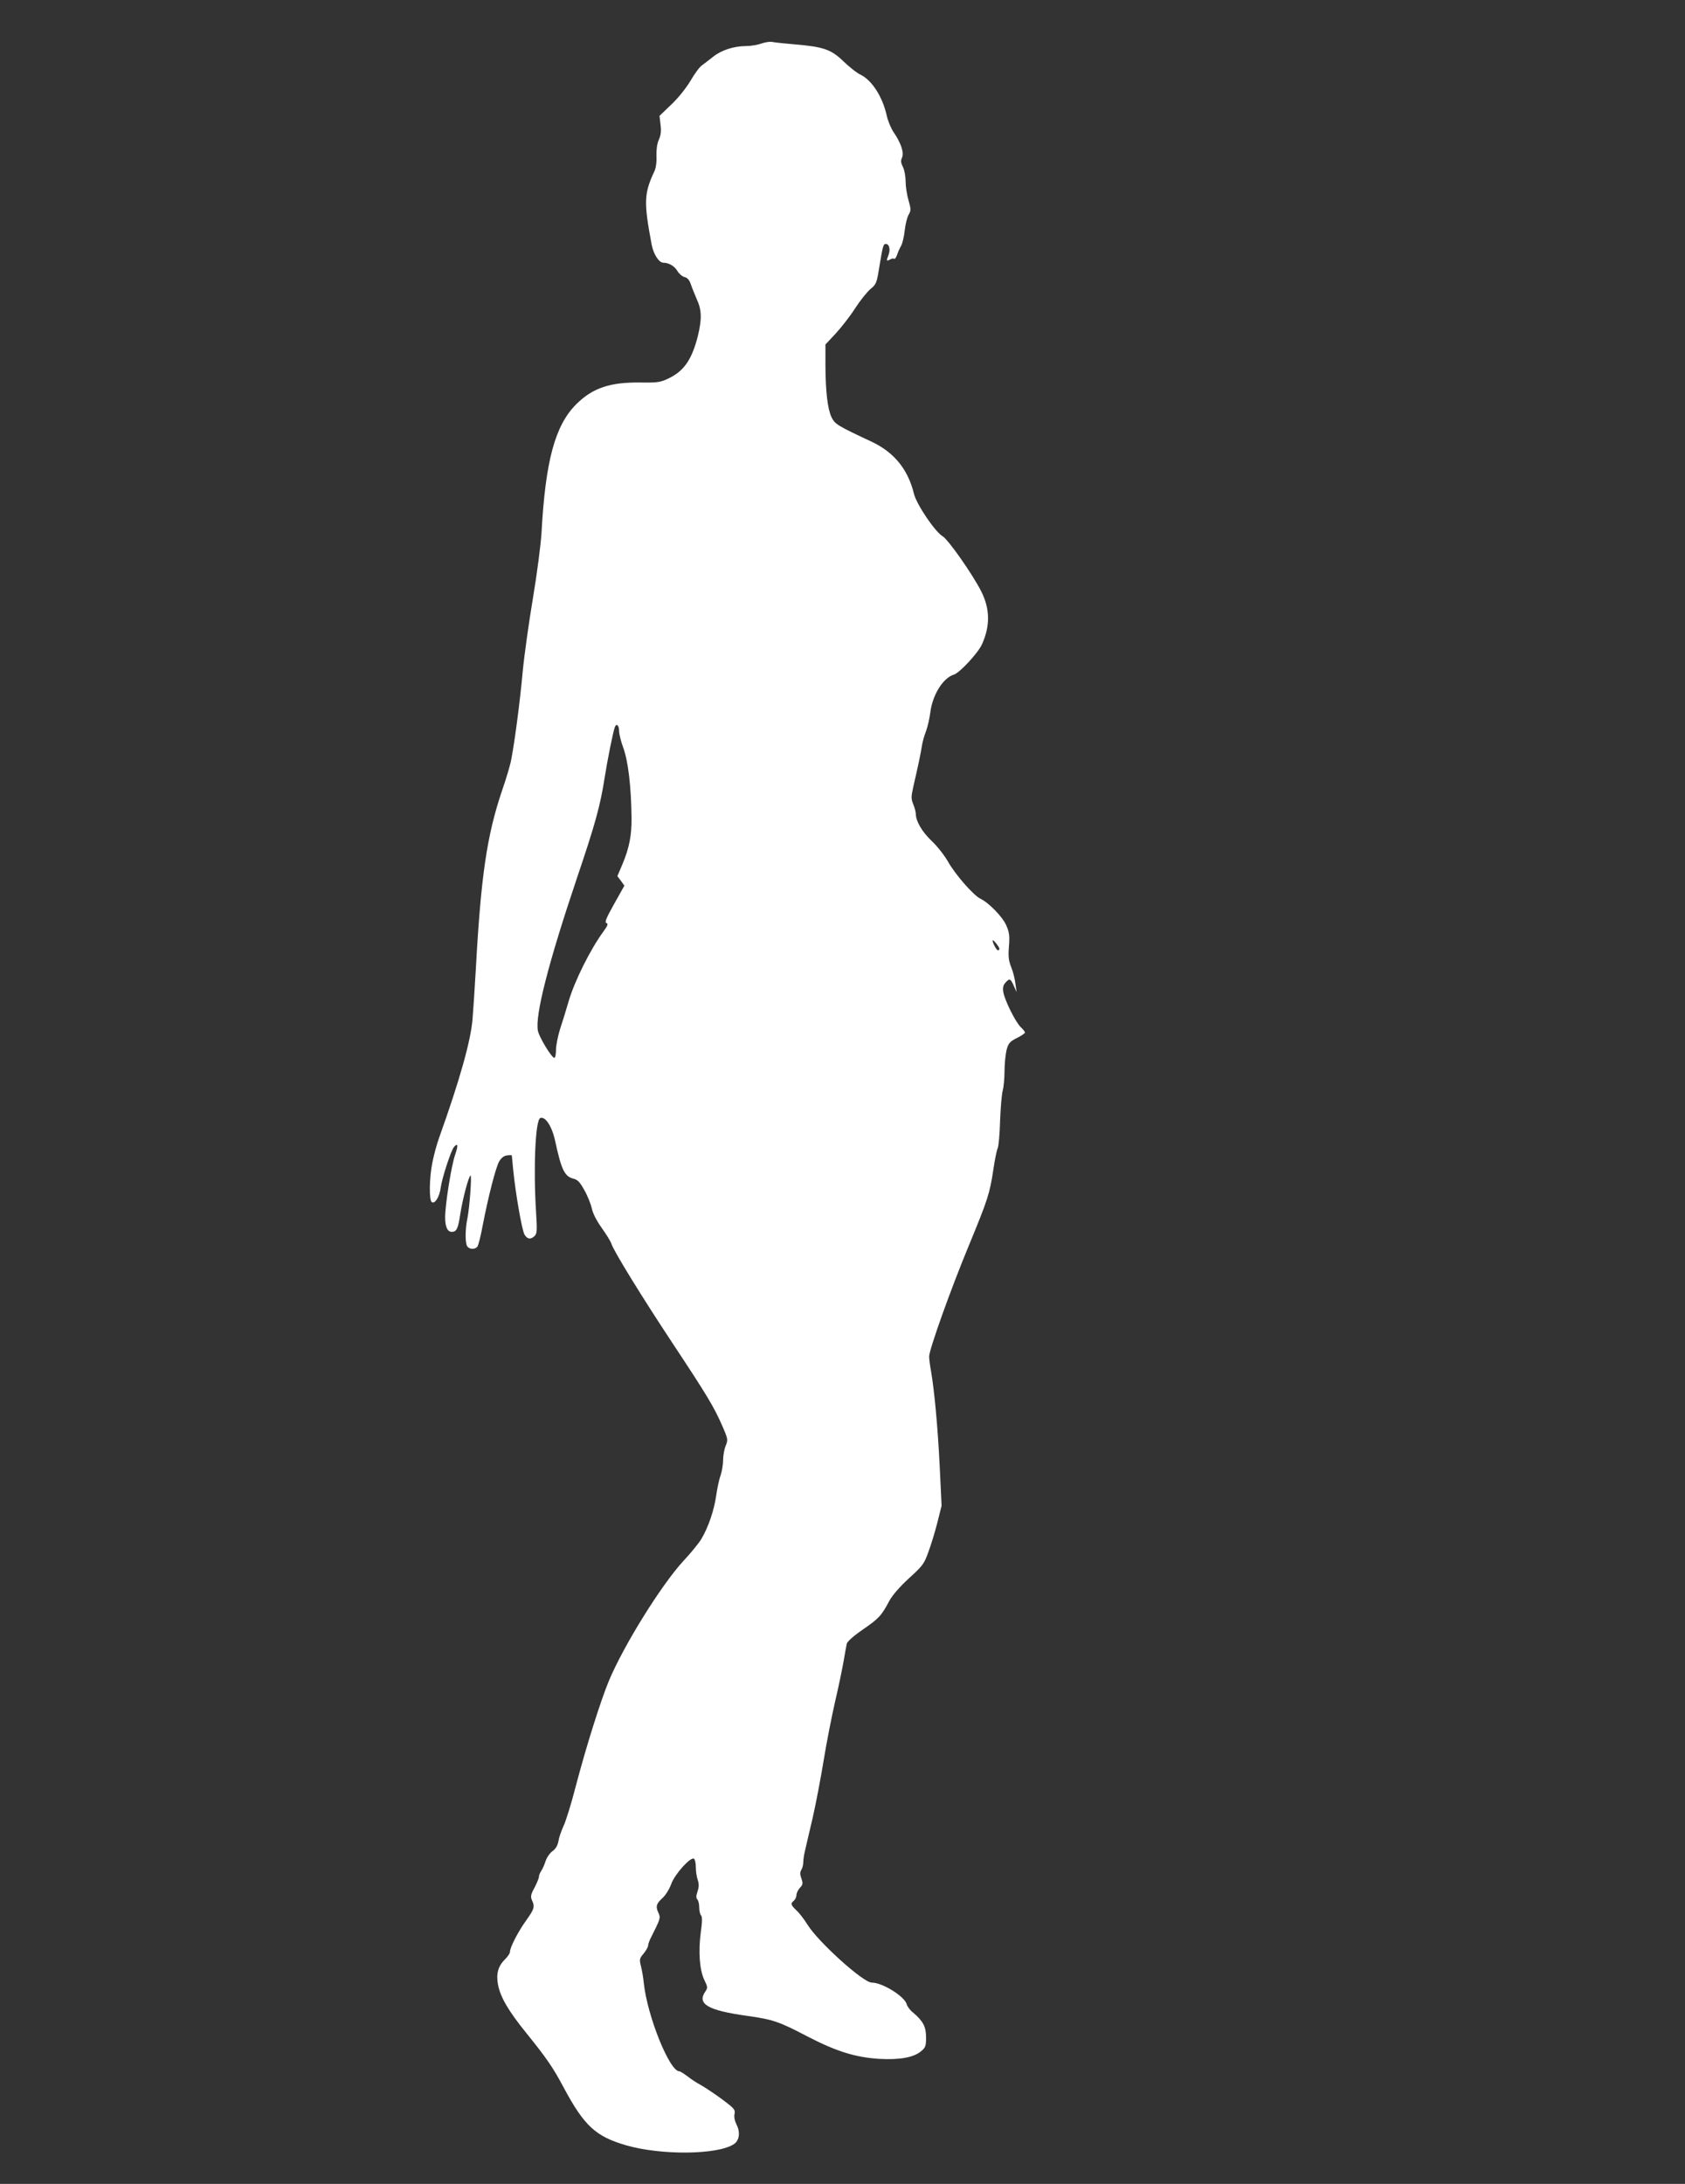 <?xml version="1.0" standalone="no"?>
<!DOCTYPE svg PUBLIC "-//W3C//DTD SVG 20010904//EN"
 "http://www.w3.org/TR/2001/REC-SVG-20010904/DTD/svg10.dtd">
<svg version="1.0" xmlns="http://www.w3.org/2000/svg"
 width="988pt" height="1280pt" viewBox="0 0 988 1280"
 preserveAspectRatio="xMidYMid meet">
<rect x="0" y="0" width="988" height="1280" fill="#333333" stroke="none"/>
<g transform="translate(0,1280) scale(0.1,-0.1)"
fill="#ffffff" stroke="none">
<path d="M4465 12545 c-22 -8 -63 -15 -91 -15 -70 0 -145 -24 -193 -63 -22
-17 -51 -40 -65 -50 -14 -9 -44 -50 -67 -90 -25 -42 -71 -100 -112 -139 l-70
-67 6 -52 c5 -36 2 -62 -10 -88 -10 -22 -15 -58 -14 -95 2 -35 -3 -72 -12 -90
-61 -130 -63 -180 -16 -430 11 -57 43 -106 69 -106 32 0 66 -20 83 -50 9 -15
28 -31 41 -34 17 -4 28 -17 37 -43 7 -21 23 -60 35 -88 29 -62 30 -117 5 -218
-35 -135 -80 -200 -167 -243 -51 -25 -65 -27 -163 -26 -183 3 -285 -31 -382
-127 -125 -125 -181 -333 -204 -756 -4 -66 -26 -237 -50 -380 -24 -143 -51
-336 -60 -430 -15 -167 -46 -406 -67 -515 -5 -30 -29 -111 -53 -180 -90 -265
-125 -503 -155 -1050 -6 -107 -15 -238 -19 -290 -10 -129 -75 -359 -195 -695
-14 -38 -32 -104 -40 -145 -19 -89 -21 -226 -4 -236 18 -12 45 31 52 84 7 56
60 217 77 238 24 29 27 12 8 -43 -22 -62 -58 -287 -59 -366 0 -57 13 -87 39
-87 28 0 37 18 50 105 13 86 50 225 60 225 8 0 -5 -181 -18 -249 -15 -71 -14
-154 1 -169 16 -16 43 -15 57 1 6 8 20 63 31 123 33 171 77 342 97 377 13 21
28 33 46 35 15 2 27 2 28 0 0 -2 4 -39 8 -83 14 -142 52 -359 67 -382 17 -27
36 -29 59 -7 14 15 15 32 8 143 -16 255 -4 537 25 548 29 12 69 -49 87 -134
37 -170 55 -207 106 -221 26 -6 39 -20 65 -67 19 -33 38 -81 44 -107 6 -30 28
-73 59 -116 26 -37 52 -78 56 -92 13 -42 178 -310 360 -585 202 -305 242 -372
290 -482 34 -78 34 -82 20 -117 -8 -19 -15 -57 -15 -83 0 -26 -7 -67 -15 -91
-9 -24 -20 -78 -26 -120 -12 -83 -45 -182 -86 -251 -14 -24 -61 -82 -106 -130
-129 -140 -349 -493 -437 -703 -49 -118 -135 -392 -195 -621 -25 -97 -57 -201
-71 -230 -13 -28 -27 -69 -30 -90 -5 -25 -16 -44 -35 -57 -15 -11 -33 -37 -40
-58 -6 -20 -18 -46 -25 -57 -8 -11 -14 -26 -14 -35 0 -8 -12 -37 -26 -64 -22
-40 -24 -53 -15 -73 18 -38 14 -52 -34 -119 -48 -67 -95 -158 -95 -185 0 -8
-14 -28 -30 -44 -39 -38 -52 -84 -40 -147 14 -74 61 -154 167 -285 118 -146
157 -203 218 -318 121 -226 188 -287 367 -339 205 -59 536 -56 631 7 32 21 39
69 16 114 -11 22 -16 46 -12 63 5 25 -2 33 -73 86 -44 32 -99 69 -124 83 -25
13 -61 37 -81 53 -20 15 -41 28 -46 28 -57 0 -187 322 -208 516 -3 33 -11 78
-17 101 -10 39 -8 45 16 73 14 18 26 38 26 46 0 8 8 32 19 52 52 103 55 111
43 138 -19 39 -15 55 22 89 19 17 41 53 52 83 20 57 113 160 133 148 6 -4 11
-26 11 -50 0 -24 5 -57 11 -74 8 -23 8 -41 -1 -68 -9 -26 -9 -39 -1 -47 6 -6
11 -27 11 -47 0 -20 5 -41 11 -47 7 -7 7 -37 -2 -99 -15 -114 -7 -221 21 -279
20 -41 20 -46 6 -67 -51 -73 14 -111 244 -143 152 -21 189 -34 355 -121 168
-87 279 -122 419 -131 121 -7 203 8 246 44 27 22 30 31 30 82 0 62 -17 95 -76
145 -18 14 -34 36 -37 48 -12 47 -143 128 -206 128 -50 0 -314 239 -376 339
-19 31 -48 69 -65 84 -34 33 -36 40 -15 57 8 7 15 22 15 33 0 11 9 30 20 42
18 19 19 26 9 55 -9 25 -9 37 0 51 6 10 11 30 11 44 0 13 4 44 10 67 5 24 26
111 45 193 19 83 48 236 65 340 17 105 47 255 65 335 19 80 41 186 50 235 8
50 18 100 20 111 3 13 40 46 94 83 93 64 109 80 156 169 18 33 61 82 115 132
80 72 89 85 113 152 15 40 39 118 53 173 l25 100 -11 230 c-11 226 -31 443
-51 559 -6 32 -11 71 -11 85 -1 38 129 402 237 661 106 257 119 296 140 438 8
57 20 112 25 122 5 9 12 82 14 161 3 79 10 160 16 179 5 19 10 70 10 112 0 43
6 98 12 124 11 40 19 49 60 70 27 13 48 28 48 32 0 5 -11 19 -24 31 -31 29
-95 158 -103 206 -4 26 -1 41 12 55 25 28 30 25 49 -17 l17 -38 -7 49 c-3 28
-14 72 -25 98 -15 38 -18 63 -13 122 5 62 2 82 -16 123 -22 50 -102 132 -152
156 -41 20 -148 143 -190 218 -20 35 -62 89 -94 119 -58 55 -93 116 -94 158 0
12 -7 39 -15 58 -13 32 -13 43 0 102 30 130 44 197 50 237 3 22 14 63 25 90
10 28 21 77 25 110 13 103 75 202 138 221 34 10 143 128 165 178 49 109 47
208 -5 311 -51 100 -193 303 -226 322 -45 27 -153 187 -168 249 -35 143 -116
243 -248 305 -203 95 -215 103 -235 143 -23 48 -35 146 -36 304 l0 123 60 64
c33 36 85 102 114 148 30 46 70 96 90 113 33 27 37 35 51 124 22 133 24 140
40 140 19 0 27 -32 15 -64 -14 -37 -13 -38 9 -27 10 6 21 8 24 4 4 -3 11 7 17
23 5 16 16 40 24 54 8 14 17 54 21 90 4 36 14 77 23 92 14 24 14 32 -1 85 -10
33 -17 83 -17 112 0 28 -7 66 -16 83 -12 24 -13 36 -5 54 13 29 -6 86 -48 147
-16 23 -34 67 -41 97 -24 110 -85 207 -152 241 -24 11 -70 48 -103 80 -71 69
-117 85 -286 99 -58 5 -116 11 -130 14 -13 3 -42 -1 -64 -9z m-835 -4029 c0
-18 11 -62 24 -97 29 -79 47 -226 49 -414 1 -100 -13 -173 -52 -267 l-31 -73
21 -28 20 -28 -60 -107 c-47 -84 -57 -108 -45 -112 11 -4 8 -14 -16 -47 -76
-103 -170 -290 -205 -409 -14 -49 -37 -123 -51 -165 -13 -42 -24 -97 -24 -123
0 -25 -4 -46 -10 -46 -15 0 -89 121 -96 159 -18 89 63 403 231 901 105 310
135 419 160 580 15 97 49 268 60 298 9 25 25 11 25 -22z m2230 -1277 c0 -5 -4
-9 -8 -9 -9 0 -32 44 -32 58 1 10 40 -38 40 -49z"/>
</g>
</svg>
